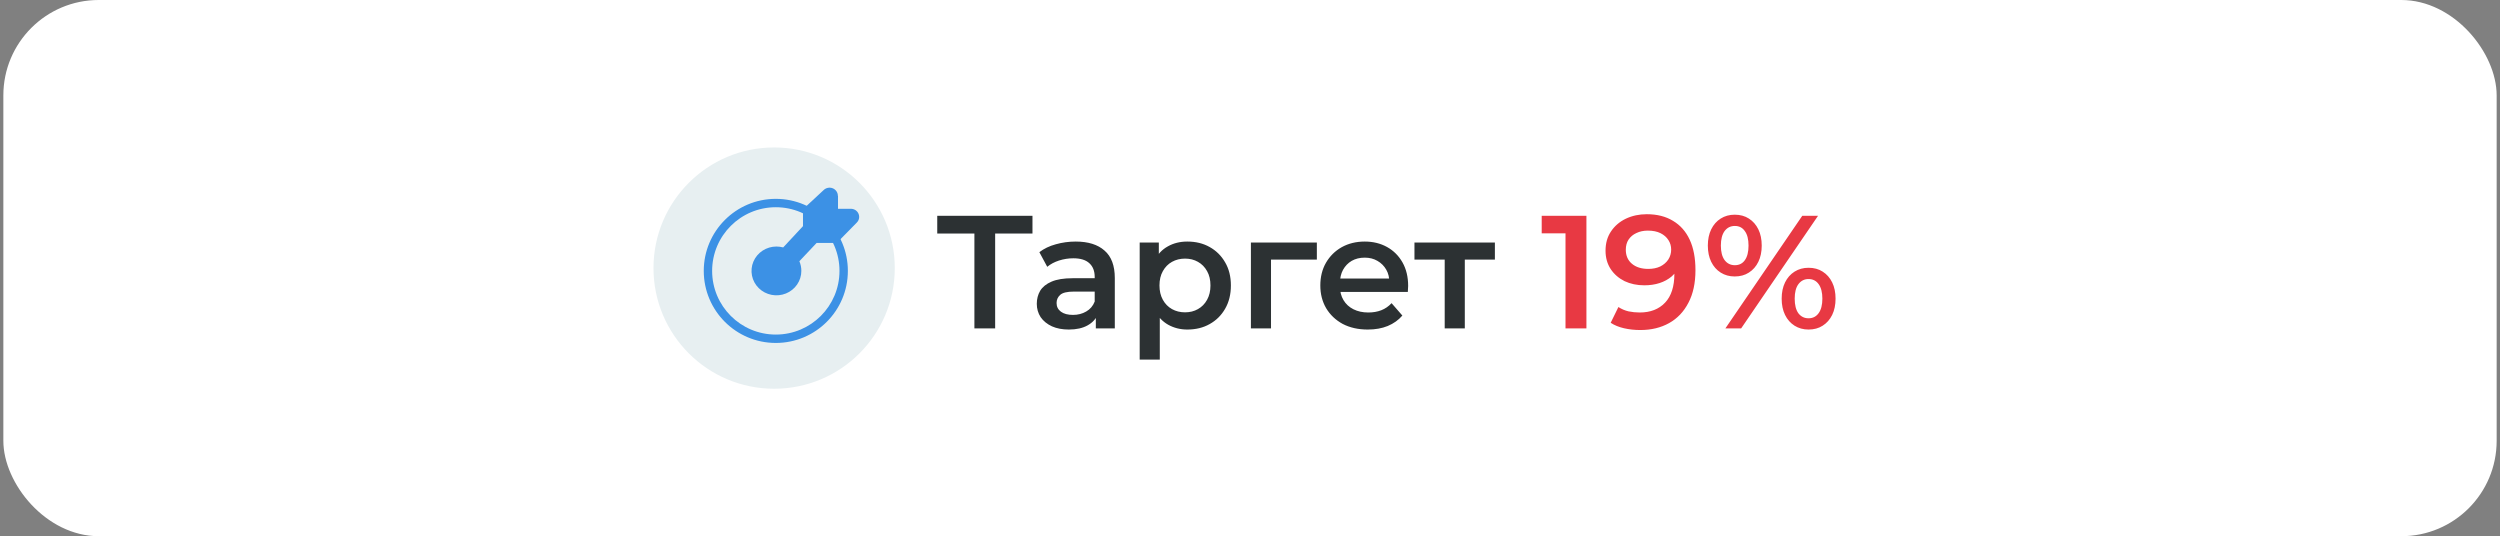 <?xml version="1.0" encoding="UTF-8"?> <svg xmlns="http://www.w3.org/2000/svg" width="373" height="80" viewBox="0 0 373 80" fill="none"><rect x="0" y="0" width="373" height="80" fill="#808080" stroke="none"/><rect x="0.501" width="372" height="80" rx="14.231" fill="white"></rect><path d="M97.501 40C97.501 30.059 105.56 22 115.501 22C125.443 22 133.501 30.059 133.501 40C133.501 49.941 125.443 58 115.501 58C105.56 58 97.501 49.941 97.501 40Z" fill="#E7EFF1"></path><path fill-rule="evenodd" clip-rule="evenodd" d="M106.251 40.418C106.251 45.665 110.504 49.918 115.751 49.918C120.998 49.918 125.251 45.665 125.251 40.418C125.251 35.172 120.998 30.918 115.751 30.918C110.504 30.918 106.251 35.172 106.251 40.418ZM115.751 51.168C109.814 51.168 105.001 46.355 105.001 40.418C105.001 34.481 109.814 29.668 115.751 29.668C121.688 29.668 126.501 34.481 126.501 40.418C126.501 46.355 121.688 51.168 115.751 51.168Z" fill="#3C91E5"></path><path fill-rule="evenodd" clip-rule="evenodd" d="M125.03 29.248V31.151H126.947C127.19 31.15 127.428 31.219 127.631 31.349C127.835 31.48 127.994 31.667 128.089 31.886C128.185 32.105 128.212 32.346 128.168 32.581C128.123 32.815 128.009 33.031 127.84 33.202L125.214 35.873C125.099 35.992 124.96 36.086 124.807 36.15C124.653 36.215 124.488 36.248 124.321 36.248H121.838L119.267 38.973C119.463 39.432 119.563 39.925 119.56 40.422C119.56 41.142 119.342 41.846 118.934 42.444C118.525 43.043 117.945 43.51 117.266 43.785C116.586 44.061 115.839 44.133 115.118 43.992C114.397 43.852 113.735 43.505 113.215 42.996C112.695 42.487 112.341 41.839 112.197 41.132C112.054 40.426 112.128 39.694 112.409 39.029C112.69 38.364 113.167 37.795 113.778 37.395C114.389 36.995 115.108 36.782 115.843 36.782C116.184 36.782 116.524 36.827 116.853 36.916L119.806 33.743V31.739C119.806 31.574 119.841 31.41 119.908 31.259C119.974 31.107 120.072 30.971 120.195 30.857L122.923 28.326C123.099 28.165 123.32 28.058 123.557 28.018C123.794 27.978 124.039 28.006 124.26 28.099C124.481 28.193 124.67 28.348 124.803 28.544C124.936 28.741 125.008 28.971 125.01 29.207L125.03 29.248Z" fill="#3C91E5"></path><path d="M145.381 49V34.072L146.125 34.84H139.837V32.2H154.045V34.84H147.757L148.477 34.072V49H145.381ZM163.497 49V46.408L163.329 45.856V41.32C163.329 40.44 163.065 39.76 162.537 39.28C162.009 38.784 161.209 38.536 160.137 38.536C159.417 38.536 158.705 38.648 158.001 38.872C157.313 39.096 156.729 39.408 156.249 39.808L155.073 37.624C155.761 37.096 156.577 36.704 157.521 36.448C158.481 36.176 159.473 36.04 160.497 36.04C162.353 36.04 163.785 36.488 164.793 37.384C165.817 38.264 166.329 39.632 166.329 41.488V49H163.497ZM159.465 49.168C158.505 49.168 157.665 49.008 156.945 48.688C156.225 48.352 155.665 47.896 155.265 47.32C154.881 46.728 154.689 46.064 154.689 45.328C154.689 44.608 154.857 43.96 155.193 43.384C155.545 42.808 156.113 42.352 156.897 42.016C157.681 41.68 158.721 41.512 160.017 41.512H163.737V43.504H160.233C159.209 43.504 158.521 43.672 158.169 44.008C157.817 44.328 157.641 44.728 157.641 45.208C157.641 45.752 157.857 46.184 158.289 46.504C158.721 46.824 159.321 46.984 160.089 46.984C160.825 46.984 161.481 46.816 162.057 46.48C162.649 46.144 163.073 45.648 163.329 44.992L163.833 46.792C163.545 47.544 163.025 48.128 162.273 48.544C161.537 48.96 160.601 49.168 159.465 49.168ZM177.145 49.168C176.105 49.168 175.153 48.928 174.289 48.448C173.441 47.968 172.761 47.248 172.249 46.288C171.753 45.312 171.505 44.08 171.505 42.592C171.505 41.088 171.745 39.856 172.225 38.896C172.721 37.936 173.393 37.224 174.241 36.76C175.089 36.28 176.057 36.04 177.145 36.04C178.409 36.04 179.521 36.312 180.481 36.856C181.457 37.4 182.225 38.16 182.785 39.136C183.361 40.112 183.649 41.264 183.649 42.592C183.649 43.92 183.361 45.08 182.785 46.072C182.225 47.048 181.457 47.808 180.481 48.352C179.521 48.896 178.409 49.168 177.145 49.168ZM170.041 53.656V36.184H172.897V39.208L172.801 42.616L173.041 46.024V53.656H170.041ZM176.809 46.6C177.529 46.6 178.169 46.44 178.729 46.12C179.305 45.8 179.761 45.336 180.097 44.728C180.433 44.12 180.601 43.408 180.601 42.592C180.601 41.76 180.433 41.048 180.097 40.456C179.761 39.848 179.305 39.384 178.729 39.064C178.169 38.744 177.529 38.584 176.809 38.584C176.089 38.584 175.441 38.744 174.865 39.064C174.289 39.384 173.833 39.848 173.497 40.456C173.161 41.048 172.993 41.76 172.993 42.592C172.993 43.408 173.161 44.12 173.497 44.728C173.833 45.336 174.289 45.8 174.865 46.12C175.441 46.44 176.089 46.6 176.809 46.6ZM186.635 49V36.184H196.475V38.728H188.939L189.635 38.056V49H186.635ZM204.072 49.168C202.648 49.168 201.4 48.888 200.328 48.328C199.272 47.752 198.448 46.968 197.856 45.976C197.28 44.984 196.992 43.856 196.992 42.592C196.992 41.312 197.272 40.184 197.832 39.208C198.408 38.216 199.192 37.44 200.184 36.88C201.192 36.32 202.336 36.04 203.616 36.04C204.864 36.04 205.976 36.312 206.952 36.856C207.928 37.4 208.696 38.168 209.256 39.16C209.816 40.152 210.096 41.32 210.096 42.664C210.096 42.792 210.088 42.936 210.072 43.096C210.072 43.256 210.064 43.408 210.048 43.552H199.368V41.56H208.464L207.288 42.184C207.304 41.448 207.152 40.8 206.832 40.24C206.512 39.68 206.072 39.24 205.512 38.92C204.968 38.6 204.336 38.44 203.616 38.44C202.88 38.44 202.232 38.6 201.672 38.92C201.128 39.24 200.696 39.688 200.376 40.264C200.072 40.824 199.92 41.488 199.92 42.256V42.736C199.92 43.504 200.096 44.184 200.448 44.776C200.8 45.368 201.296 45.824 201.936 46.144C202.576 46.464 203.312 46.624 204.144 46.624C204.864 46.624 205.512 46.512 206.088 46.288C206.664 46.064 207.176 45.712 207.624 45.232L209.232 47.08C208.656 47.752 207.928 48.272 207.048 48.64C206.184 48.992 205.192 49.168 204.072 49.168ZM215.549 49V38.008L216.245 38.728H211.037V36.184H223.037V38.728H217.853L218.549 38.008V49H215.549Z" fill="#2C3133"></path><path d="M233.574 49V33.4L234.942 34.816H230.022V32.2H236.694V49H233.574ZM245.69 31.96C247.226 31.96 248.53 32.288 249.602 32.944C250.69 33.584 251.522 34.52 252.098 35.752C252.674 36.984 252.962 38.504 252.962 40.312C252.962 42.232 252.61 43.856 251.906 45.184C251.218 46.512 250.258 47.52 249.026 48.208C247.794 48.896 246.362 49.24 244.73 49.24C243.882 49.24 243.074 49.152 242.306 48.976C241.538 48.8 240.874 48.528 240.314 48.16L241.466 45.808C241.93 46.112 242.434 46.328 242.978 46.456C243.522 46.568 244.082 46.624 244.658 46.624C246.242 46.624 247.498 46.136 248.426 45.16C249.354 44.184 249.818 42.744 249.818 40.84C249.818 40.536 249.81 40.184 249.794 39.784C249.778 39.368 249.722 38.952 249.626 38.536L250.586 39.592C250.314 40.248 249.922 40.8 249.41 41.248C248.898 41.68 248.298 42.008 247.61 42.232C246.922 42.456 246.162 42.568 245.33 42.568C244.242 42.568 243.258 42.36 242.378 41.944C241.514 41.512 240.826 40.912 240.314 40.144C239.802 39.36 239.546 38.448 239.546 37.408C239.546 36.288 239.818 35.328 240.362 34.528C240.906 33.712 241.642 33.08 242.57 32.632C243.514 32.184 244.554 31.96 245.69 31.96ZM245.858 34.408C245.218 34.408 244.65 34.528 244.154 34.768C243.658 34.992 243.266 35.32 242.978 35.752C242.706 36.168 242.57 36.672 242.57 37.264C242.57 38.144 242.874 38.84 243.482 39.352C244.09 39.864 244.906 40.12 245.93 40.12C246.602 40.12 247.194 40 247.706 39.76C248.218 39.504 248.618 39.16 248.906 38.728C249.194 38.28 249.338 37.784 249.338 37.24C249.338 36.712 249.202 36.24 248.93 35.824C248.658 35.392 248.266 35.048 247.754 34.792C247.242 34.536 246.61 34.408 245.858 34.408ZM257.425 49L268.897 32.2H271.249L259.777 49H257.425ZM258.817 41.248C258.033 41.248 257.337 41.056 256.729 40.672C256.121 40.288 255.649 39.752 255.313 39.064C254.977 38.376 254.809 37.568 254.809 36.64C254.809 35.712 254.977 34.904 255.313 34.216C255.649 33.528 256.121 32.992 256.729 32.608C257.337 32.224 258.033 32.032 258.817 32.032C259.633 32.032 260.337 32.224 260.929 32.608C261.537 32.992 262.009 33.528 262.345 34.216C262.681 34.904 262.849 35.712 262.849 36.64C262.849 37.568 262.681 38.376 262.345 39.064C262.009 39.752 261.537 40.288 260.929 40.672C260.337 41.056 259.633 41.248 258.817 41.248ZM258.841 39.568C259.481 39.568 259.977 39.32 260.329 38.824C260.697 38.312 260.881 37.584 260.881 36.64C260.881 35.696 260.697 34.976 260.329 34.48C259.977 33.968 259.481 33.712 258.841 33.712C258.201 33.712 257.689 33.968 257.305 34.48C256.937 34.992 256.753 35.712 256.753 36.64C256.753 37.568 256.937 38.288 257.305 38.8C257.689 39.312 258.201 39.568 258.841 39.568ZM269.833 49.168C269.049 49.168 268.353 48.976 267.745 48.592C267.137 48.208 266.665 47.672 266.329 46.984C265.993 46.296 265.825 45.488 265.825 44.56C265.825 43.632 265.993 42.824 266.329 42.136C266.665 41.448 267.137 40.912 267.745 40.528C268.353 40.144 269.049 39.952 269.833 39.952C270.649 39.952 271.353 40.144 271.945 40.528C272.553 40.912 273.025 41.448 273.361 42.136C273.697 42.824 273.865 43.632 273.865 44.56C273.865 45.488 273.697 46.296 273.361 46.984C273.025 47.672 272.553 48.208 271.945 48.592C271.353 48.976 270.649 49.168 269.833 49.168ZM269.833 47.488C270.473 47.488 270.977 47.232 271.345 46.72C271.713 46.208 271.897 45.488 271.897 44.56C271.897 43.632 271.713 42.912 271.345 42.4C270.977 41.888 270.473 41.632 269.833 41.632C269.209 41.632 268.705 41.888 268.321 42.4C267.953 42.896 267.769 43.616 267.769 44.56C267.769 45.504 267.953 46.232 268.321 46.744C268.705 47.24 269.209 47.488 269.833 47.488Z" fill="#E83943"></path></svg> 